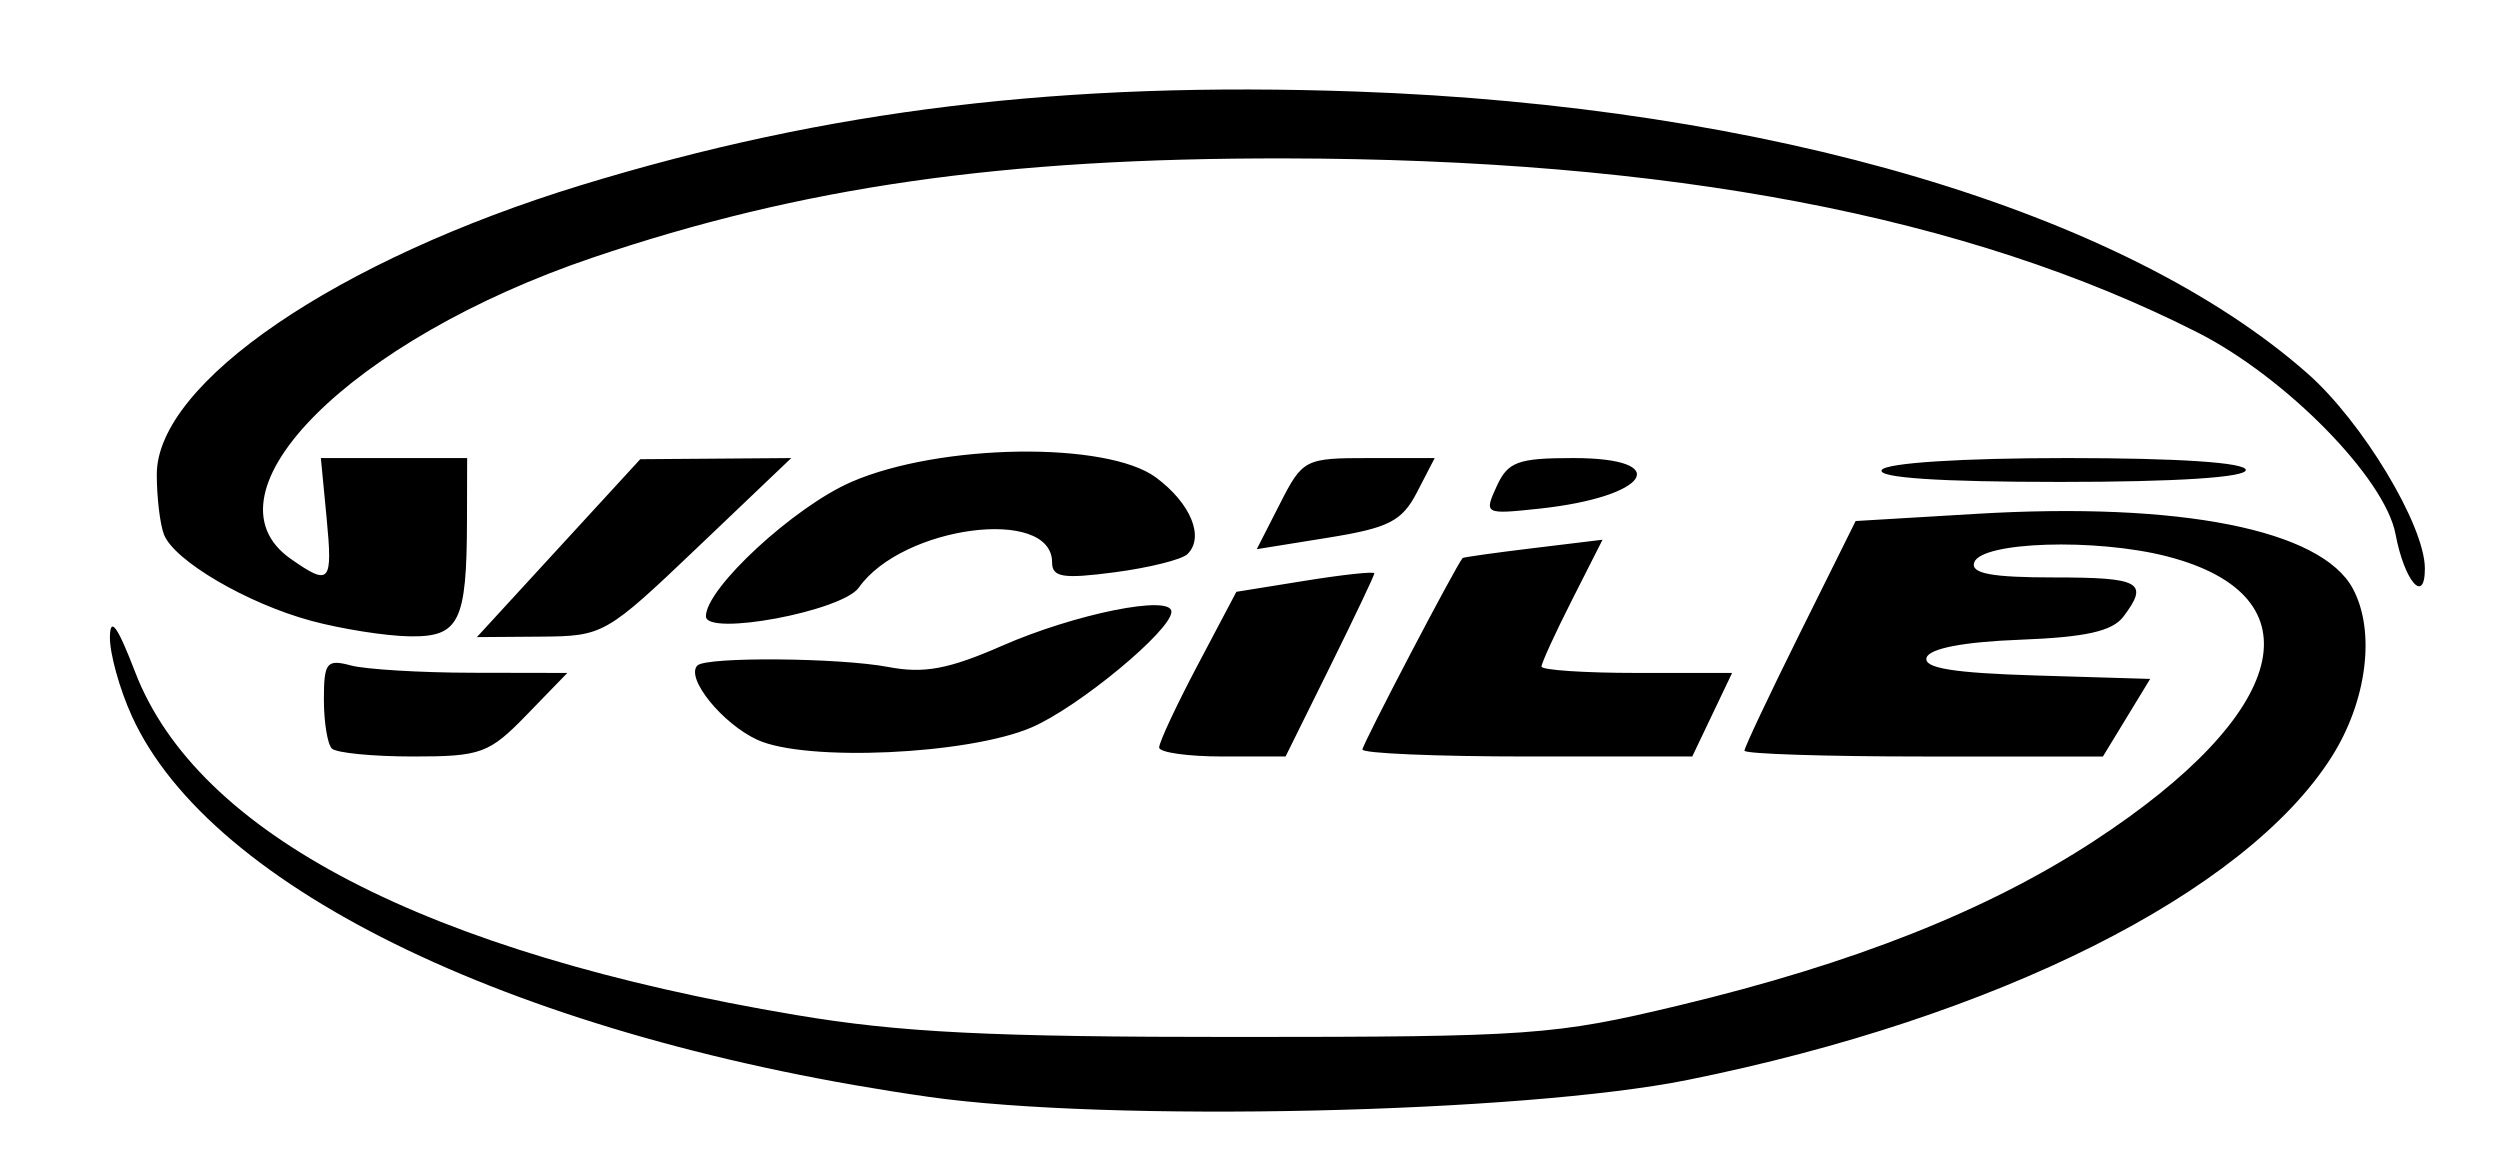 <svg xmlns="http://www.w3.org/2000/svg" xml:space="preserve" width="1080" height="500" viewBox="0 0 285.75 132.292"><path d="M106.176 125.375c-46.47-6.61-82.065-23.62-91.114-43.545-1.398-3.078-2.523-7.13-2.5-9.007.03-2.417.868-1.258 2.878 3.978 7.11 18.515 33.28 32.104 75.517 39.212 11.9 2.003 22.242 2.518 50.444 2.512 33.603-.006 36.267-.197 50.484-3.602 19.991-4.789 35.26-10.834 47.435-18.782 22.364-14.6 25.825-28.048 8.374-32.547-8.16-2.103-21.257-1.687-22.045.701-.415 1.257 1.98 1.706 9.102 1.706 9.92 0 10.91.556 7.96 4.472-1.266 1.68-4.318 2.363-11.83 2.648-6.424.244-10.324.99-10.671 2.04-.398 1.202 3.02 1.762 12.503 2.046l13.051.392-2.7 4.434-2.701 4.435h-20.487c-11.268 0-20.487-.3-20.487-.665 0-.365 2.86-6.42 6.355-13.457l6.355-12.793 13.771-.82c23.354-1.39 39.454 1.809 43.066 8.557 2.622 4.9 1.608 12.864-2.45 19.252-9.873 15.542-38.28 29.783-73.598 36.896-18.927 3.812-66.117 4.866-86.712 1.937zM37.93 85.558c-.5-.5-.91-3.028-.91-5.617 0-4.216.32-4.621 3.07-3.884 1.688.452 7.949.83 13.912.84l10.842.02-4.629 4.775c-4.3 4.436-5.223 4.776-13.002 4.776-4.606 0-8.783-.41-9.283-.91zm48.658-.987c-4.027-1.838-8.279-7.1-6.872-8.507 1.013-1.014 16.25-.89 21.84.177 4.05.773 6.88.245 12.962-2.42 8.384-3.674 19.377-5.887 19.377-3.902 0 2.133-10.653 10.943-16.002 13.233-7.248 3.104-25.772 3.943-31.305 1.419zm45.904.873c-.02-.563 1.956-4.798 4.394-9.41l4.432-8.389 7.886-1.27c4.338-.698 7.887-1.078 7.887-.845 0 .234-2.284 5.041-5.075 10.682l-5.075 10.256h-7.205c-3.963 0-7.222-.46-7.244-1.024zm23.234.227c0-.598 10.646-20.943 11.453-21.887.08-.094 3.71-.603 8.068-1.131l7.923-.961-3.488 6.885c-1.92 3.786-3.489 7.212-3.489 7.612 0 .4 4.902.728 10.893.728h10.894l-2.277 4.775-2.278 4.776h-18.85c-10.366 0-18.849-.359-18.849-.797zM35.59 70.965c-7.34-1.98-15.702-6.881-16.853-9.879-.45-1.172-.817-4.258-.817-6.86 0-10.47 20.632-24.535 48.493-33.059 28.273-8.65 55.085-11.887 88.633-10.703 47.047 1.661 87.695 13.71 108.7 32.22 6.297 5.548 13.418 17.384 13.418 22.301 0 4.177-2.349 1.425-3.353-3.93-1.2-6.395-12.531-17.937-22.638-23.058-26.3-13.328-60.359-19.823-104.314-19.892-32.268-.052-55.207 3.238-79.137 11.347-27.577 9.346-45.192 26.929-34.49 34.425 4.487 3.142 4.815 2.765 4.098-4.698l-.655-6.822h16.72l-.018 7.163c-.03 11.622-.88 13.318-6.622 13.211-2.727-.05-7.75-.845-11.165-1.766zm28.254-8.31 9.336-10.167 8.63-.065 8.632-.066-10.678 10.177c-10.515 10.023-10.789 10.18-17.967 10.234l-7.289.055zm16.84 7.783c0-3.211 10.093-12.523 16.655-15.365 10.133-4.39 29.219-4.653 34.812-.481 3.966 2.958 5.542 6.806 3.58 8.74-.633.625-4.375 1.56-8.315 2.078-5.916.779-7.163.581-7.163-1.134 0-6.418-17.115-4.182-22.09 2.886-1.895 2.693-17.479 5.614-17.479 3.276zm65.621-12.874c2.592-5.081 2.839-5.207 10.168-5.207h7.512l-2.014 3.894c-1.717 3.321-3.213 4.087-10.168 5.207l-8.155 1.313zm24.763-1.976c1.28-2.812 2.418-3.231 8.757-3.231 11.589 0 8.622 4.443-3.86 5.78-6.289.673-6.35.64-4.897-2.55zm44.014-1.867c.5-.811 9.11-1.364 21.229-1.364 12.681 0 20.386.515 20.386 1.364 0 .851-7.986 1.364-21.23 1.364-13.805 0-20.934-.477-20.385-1.364z" style="fill:#000;stroke-width:1.609"/></svg>